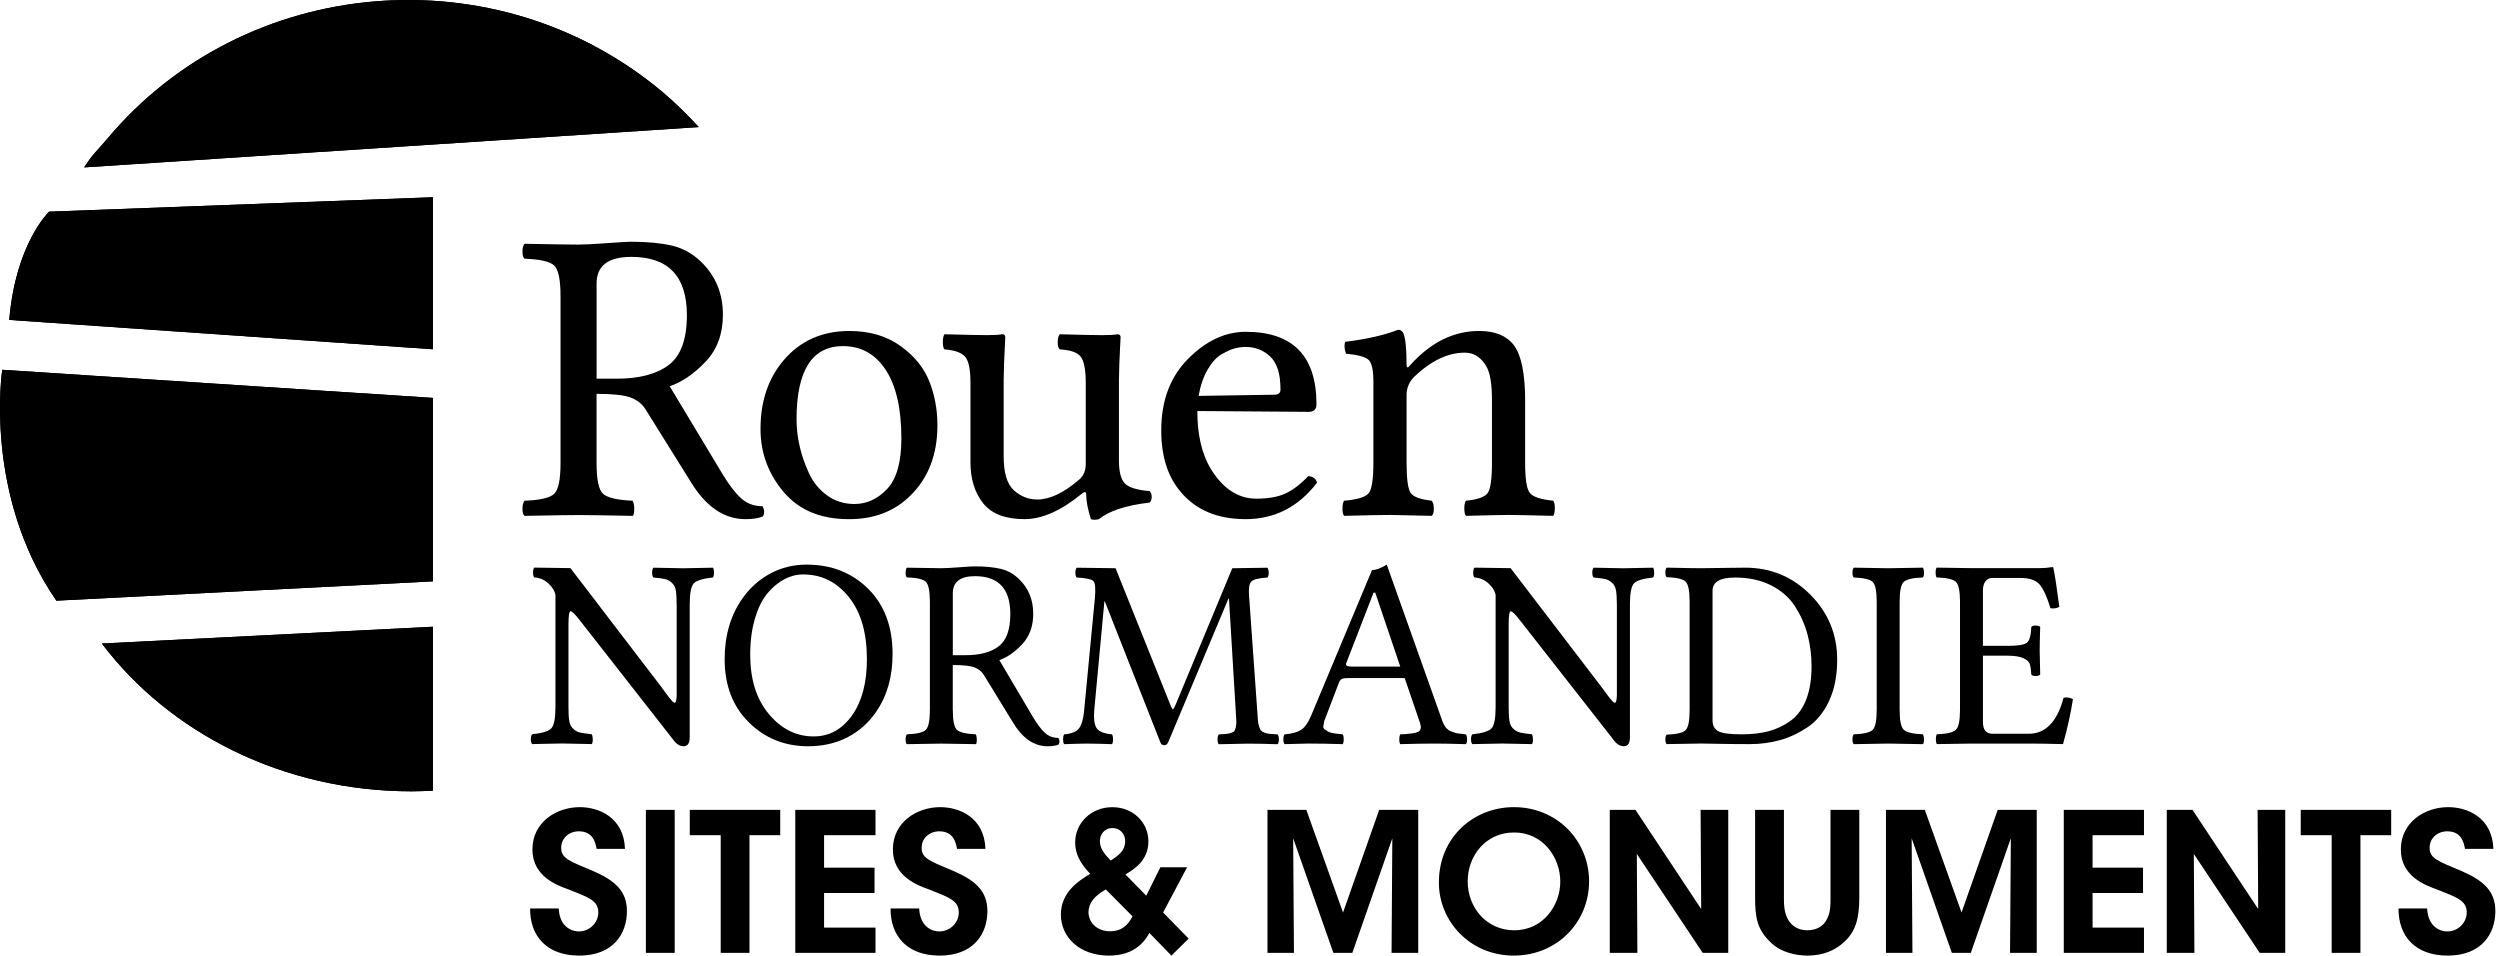<?xml version="1.0" encoding="UTF-8"?>
<svg xmlns="http://www.w3.org/2000/svg" width="259" height="99" viewBox="0 0 259 99" fill="none">
  <path d="M72.39 13.166C71.219 11.898 69.987 10.67 68.629 9.527C51.453 -4.884 25.43 -2.683 11.139 14.348C10.009 15.694 9.643 15.902 8.718 17.343L72.39 13.166Z" fill="black"></path>
  <path d="M72.39 13.166C71.219 11.898 69.987 10.67 68.629 9.527C51.453 -4.884 25.43 -2.683 11.139 14.348C10.009 15.694 9.643 15.902 8.718 17.343L72.39 13.166Z" fill="black"></path>
  <path d="M44.852 20.434L5.088 21.927C5.088 21.927 1.618 25.209 0.959 33.145L44.852 36.186V20.434Z" fill="black"></path>
  <path d="M44.852 20.434L5.088 21.927C5.088 21.927 1.618 25.209 0.959 33.145L44.852 36.186V20.434Z" fill="black"></path>
  <path d="M44.852 41.222L0.234 38.31C0.234 38.31 -1.751 51.23 5.841 62.229L44.852 60.228V41.222Z" fill="black"></path>
  <path d="M44.852 41.222L0.234 38.31C0.234 38.31 -1.751 51.23 5.841 62.229L44.852 60.228V41.222Z" fill="black"></path>
  <path d="M44.852 64.928L10.551 66.667C17.529 75.911 29.3 81.981 42.649 81.981C43.389 81.981 44.12 81.948 44.85 81.912V64.928H44.852Z" fill="black"></path>
  <path d="M44.852 64.928L10.551 66.667C17.529 75.911 29.3 81.981 42.649 81.981C43.389 81.981 44.12 81.948 44.85 81.912V64.928H44.852Z" fill="black"></path>
  <path d="M145.721 37.799C145.721 36.121 145.608 35.022 145.379 34.501C145.251 34.275 145.073 34.162 144.846 34.162C143.451 34.715 141.623 35.133 139.357 35.413C139.244 35.74 139.272 36.149 139.442 36.643C140.672 36.754 141.453 36.97 141.786 37.283C142.119 37.596 142.284 38.358 142.284 39.562V47.944C142.284 49.666 142.115 50.723 141.779 51.115C141.442 51.507 140.6 51.76 139.25 51.873C139.137 52.029 139.08 52.299 139.08 52.68C139.08 53.063 139.137 53.318 139.25 53.442C141.636 53.379 143.229 53.348 144.034 53.348C144.459 53.348 145.889 53.379 148.324 53.442C148.479 53.318 148.553 53.063 148.546 52.68C148.538 52.299 148.464 52.029 148.324 51.873C147.169 51.746 146.444 51.483 146.157 51.085C145.867 50.686 145.721 49.637 145.721 47.944V40.885C145.721 40.228 145.967 39.625 146.463 39.079C148.226 37.383 149.989 36.536 151.753 36.536C152.741 36.536 153.509 37.054 154.06 38.091C154.397 38.776 154.567 39.884 154.567 41.41V47.944C154.567 49.639 154.414 50.689 154.11 51.096C153.805 51.501 153.061 51.76 151.872 51.873C151.759 52.029 151.702 52.299 151.702 52.68C151.702 53.063 151.761 53.318 151.879 53.442C154.308 53.379 155.784 53.348 156.306 53.348C156.887 53.348 158.419 53.379 160.909 53.442C161.023 53.285 161.079 53.015 161.079 52.635C161.079 52.254 161.023 51.997 160.909 51.873C159.636 51.746 158.833 51.483 158.502 51.085C158.169 50.686 158.004 49.637 158.004 47.944V41.536C158.004 38.726 157.616 36.802 156.837 35.764C156.088 34.78 154.887 34.288 153.235 34.288C150.61 34.288 148.24 35.459 146.124 37.797C145.869 38.149 145.734 38.149 145.721 37.799ZM133.134 51.141C132.366 51.49 131.373 51.661 130.159 51.661C128.269 51.661 126.687 50.623 125.418 48.545C124.502 47.004 124.042 45.016 124.042 42.583L135.583 42.668C136.118 42.668 136.386 42.409 136.386 41.889C136.386 36.878 133.944 34.375 129.055 34.375C126.931 34.375 124.941 35.309 123.087 37.174C121.232 39.042 120.305 41.51 120.305 44.577C120.305 47.291 120.989 49.435 122.358 51.004C123.925 52.856 126.158 53.784 129.053 53.784C132.046 53.784 134.512 52.526 136.447 50.007C136.334 49.583 136.029 49.356 135.535 49.328C134.706 50.192 133.905 50.797 133.134 51.141ZM125.122 38.267C125.56 37.52 126.045 36.994 126.583 36.689C127.118 36.384 127.571 36.184 127.936 36.088C128.304 35.992 128.676 35.944 129.059 35.944C130.048 35.944 130.894 36.278 131.6 36.941C132.305 37.607 132.657 38.735 132.657 40.322C132.673 40.702 132.459 40.892 132.022 40.892L124.173 41.014C124.367 39.928 124.685 39.011 125.122 38.267ZM112.019 51.196C112.359 50.9 112.528 50.913 112.528 51.237C112.528 51.888 112.692 52.737 113.016 53.784C113.242 53.869 113.519 53.869 113.843 53.784C114.918 52.922 116.67 52.349 119.104 52.066C119.245 51.94 119.315 51.744 119.315 51.483C119.315 51.222 119.243 51.02 119.104 50.878C117.774 50.767 116.912 50.495 116.516 50.064C116.12 49.633 115.922 48.854 115.922 47.724V39.399C115.922 38.537 115.978 37.048 116.091 34.93C116.091 34.73 115.978 34.63 115.752 34.63C115.454 34.691 114.946 34.721 114.224 34.721C113.419 34.721 111.941 34.691 109.79 34.63C109.649 34.8 109.579 35.072 109.579 35.448C109.579 35.825 109.649 36.075 109.79 36.199C110.892 36.256 111.618 36.508 111.965 36.957C112.311 37.407 112.485 38.317 112.485 39.693V48.003C112.498 48.719 112.271 49.28 111.806 49.687C110.208 51.061 108.758 51.749 107.457 51.749C106.551 51.749 105.746 51.431 105.039 50.795C104.331 50.16 103.979 48.986 103.979 47.278V39.399C103.979 38.537 104.035 37.046 104.148 34.928C104.148 34.728 104.035 34.628 103.809 34.628C103.511 34.689 103.004 34.719 102.281 34.719C101.476 34.719 99.998 34.689 97.847 34.628C97.734 34.797 97.677 35.069 97.677 35.446C97.677 35.823 97.734 36.073 97.847 36.197C98.922 36.282 99.641 36.541 100 36.974C100.361 37.409 100.54 38.3 100.54 39.645V47.909C100.54 49.613 100.975 51.017 101.843 52.123C102.714 53.229 104.144 53.782 106.14 53.782C107.94 53.784 109.899 52.922 112.019 51.196ZM91.772 38.337C92.846 39.986 93.383 42.352 93.383 45.428C93.383 47.872 92.891 49.616 91.909 50.654C90.926 51.694 89.798 52.214 88.527 52.214C87.452 52.214 86.509 51.918 85.695 51.328C84.881 50.739 84.259 49.983 83.828 49.063C83.397 48.142 83.07 47.208 82.851 46.259C82.631 45.31 82.522 44.372 82.522 43.445C82.522 38.387 84.126 35.857 87.337 35.857C89.219 35.86 90.697 36.684 91.772 38.337ZM81.177 50.959C82.768 52.843 85.012 53.784 87.911 53.784C90.512 53.799 92.641 52.991 94.297 51.363C96.178 49.524 97.118 47.089 97.118 44.059C97.118 42.435 96.835 40.914 96.269 39.492C95.703 38.073 94.702 36.85 93.268 35.827C91.831 34.802 90.075 34.29 87.996 34.29C85.182 34.29 82.912 35.3 81.188 37.32C79.59 39.198 78.789 41.571 78.789 44.438C78.789 46.901 79.586 49.076 81.177 50.959ZM61.81 40.803C63.488 40.803 64.665 40.931 65.342 41.186C66.019 41.443 66.535 41.854 66.888 42.422L71.498 49.818C73.082 52.462 74.991 53.784 77.224 53.784C78.029 53.784 78.639 53.686 79.048 53.486C79.218 53.174 79.205 52.828 79.005 52.447C78.114 52.447 77.366 52.164 76.756 51.601C76.147 51.037 75.511 50.205 74.847 49.106L69.382 40.017C70.662 39.579 71.898 38.733 73.095 37.477C74.292 36.221 74.893 34.597 74.893 32.608C74.893 30.414 74.144 28.59 72.649 27.138C71.757 26.27 70.736 25.704 69.582 25.438C68.429 25.175 67.022 25.044 65.362 25.044C65.035 25.044 64.2 25.094 62.852 25.192C61.505 25.29 60.528 25.34 59.918 25.34C59.087 25.34 57.228 25.312 54.34 25.255C54.198 25.419 54.128 25.688 54.128 26.065C54.128 26.444 54.198 26.69 54.337 26.803C55.946 26.857 56.971 27.092 57.413 27.506C57.853 27.917 58.072 28.986 58.072 30.708V47.948C58.072 49.67 57.853 50.741 57.413 51.161C56.971 51.581 55.946 51.818 54.337 51.875C54.196 52.066 54.128 52.347 54.128 52.717C54.128 53.089 54.198 53.331 54.34 53.444C57.158 53.388 59.032 53.359 59.962 53.359C60.797 53.359 62.667 53.388 65.573 53.444C65.662 53.331 65.708 53.089 65.708 52.717C65.708 52.347 65.651 52.066 65.54 51.875C63.945 51.805 62.924 51.566 62.476 51.157C62.027 50.75 61.805 49.692 61.805 47.99V40.803H61.81ZM71.162 32.649C71.162 35.146 70.533 36.867 69.28 37.814C68.024 38.759 66.224 39.233 63.882 39.233H61.807V29.369C61.807 27.532 63.007 26.613 65.405 26.613C69.245 26.611 71.162 28.625 71.162 32.649Z" fill="black"></path>
  <path d="M248.486 94.114C248.467 96.976 250.208 99 253.573 99C257.058 99 258.518 96.778 258.518 94.394C258.518 92.292 257.256 91.21 254.994 90.228C252.491 89.186 251.69 88.907 251.71 87.806C251.71 86.805 252.552 86.124 253.532 86.124C254.994 86.124 255.253 87.264 255.373 87.945H258.318C258.198 84.661 255.595 83.62 253.632 83.62C251.229 83.62 248.726 85.161 248.726 88.006C248.726 90.81 251.309 91.73 252.43 92.131C254.492 92.951 255.554 93.271 255.554 94.534C255.554 95.576 254.672 96.497 253.532 96.497C252.892 96.497 251.549 96.116 251.449 94.114H248.486ZM241.558 98.719H244.542V86.526H247.727V83.901H238.357V86.526H241.56V98.719H241.558ZM227.143 83.901H224.479V98.719H227.341L227.28 88.468L234.108 98.719H236.75V83.901H233.888L233.949 94.175L227.143 83.901ZM213.807 98.719H222.117V96.097H216.791V92.512H222.017V89.887H216.791V86.524H222.117V83.899H213.807V98.719ZM198.129 98.719L198.048 86.846L202.212 98.719H204.175L208.322 86.846L208.241 98.719H211.006V83.901H206.962L203.216 94.534L199.411 83.901H195.386V98.719H198.129ZM181.829 83.901V93.012C181.829 94.995 182.029 96.275 183.391 97.579C184.493 98.719 186.195 99 187.257 99C188.898 99 190.16 98.439 191.062 97.579C192.204 96.538 192.624 95.215 192.624 93.012V83.901H189.64V93.012C189.64 93.813 189.64 94.595 189.22 95.315C188.9 95.916 188.239 96.377 187.237 96.377C186.256 96.377 185.596 95.896 185.235 95.254C184.834 94.514 184.815 93.752 184.815 93.012V83.901H181.829ZM169.435 83.901H166.771V98.719H169.633L169.574 88.468L176.402 98.719H179.047V83.901H176.182L176.243 94.175L169.435 83.901ZM152.053 91.291C152.053 88.688 153.896 86.245 156.859 86.245C159.882 86.245 161.645 88.849 161.645 91.332C161.645 93.774 159.884 96.377 156.881 96.377C153.997 96.377 152.053 94.014 152.053 91.31V91.291ZM149.069 91.45C149.069 95.415 152.273 98.998 156.82 98.998C161.345 98.998 164.629 95.513 164.629 91.308C164.629 87.103 161.325 83.62 156.839 83.62C152.715 83.62 149.069 86.685 149.069 91.43V91.45ZM134.053 98.719L133.972 86.846L138.138 98.719H140.101L144.245 86.846L144.165 98.719H146.929V83.901H142.885L139.139 94.534L135.335 83.901H131.31V98.719H134.053ZM117.332 94.934C116.851 95.835 116.231 96.478 114.988 96.478C113.725 96.478 112.785 95.657 112.766 94.495C112.785 93.535 113.425 92.773 114.568 92.15L117.332 94.934ZM115.249 85.784C116.07 85.784 116.57 86.424 116.57 87.147C116.57 88.087 115.95 88.587 115.068 89.149C114.607 88.648 113.947 88.028 113.947 87.147C113.947 86.365 114.509 85.784 115.229 85.784H115.249ZM120.216 89.85L118.753 92.793L116.592 90.59C117.513 90.05 118.975 89.129 118.975 87.166C118.975 85.222 117.413 83.623 115.229 83.623C113.068 83.623 111.386 85.244 111.386 87.286C111.386 88.468 111.925 89.469 112.948 90.531C111.727 91.251 109.906 92.453 109.906 94.756C109.906 97.059 111.808 99 114.892 99C117.295 99 118.455 97.799 119.078 96.656L121.361 99L123.143 97.239L120.499 94.536L122.982 89.852H120.216V89.85ZM92.262 94.114C92.243 96.976 93.984 99 97.349 99C100.834 99 102.294 96.778 102.294 94.394C102.294 92.292 101.032 91.21 98.77 90.228C96.267 89.186 95.466 88.907 95.486 87.806C95.486 86.805 96.328 86.124 97.307 86.124C98.77 86.124 99.029 87.264 99.151 87.945H102.094C101.974 84.661 99.371 83.62 97.408 83.62C95.005 83.62 92.502 85.161 92.502 88.006C92.502 90.81 95.085 91.73 96.206 92.131C98.267 92.951 99.329 93.271 99.329 94.534C99.329 95.576 98.448 96.497 97.307 96.497C96.668 96.497 95.325 96.116 95.225 94.114H92.262ZM82.391 98.719H90.701V96.097H85.375V92.512H90.601V89.887H85.375V86.524H90.701V83.899H82.391V98.719ZM74.662 98.719H77.646V86.526H80.831V83.901H71.46V86.526H74.665V98.719H74.662ZM66.914 98.719H69.898V83.901H66.914V98.719ZM54.919 94.114C54.899 96.976 56.64 99 60.005 99C63.49 99 64.95 96.778 64.95 94.394C64.95 92.292 63.688 91.21 61.426 90.228C58.923 89.186 58.122 88.907 58.142 87.806C58.142 86.805 58.984 86.124 59.964 86.124C61.426 86.124 61.685 87.264 61.805 87.945H64.75C64.63 84.661 62.027 83.62 60.064 83.62C57.661 83.62 55.158 85.161 55.158 88.006C55.158 90.81 57.742 91.73 58.862 92.131C60.924 92.951 61.986 93.271 61.986 94.534C61.986 95.576 61.104 96.497 59.964 96.497C59.324 96.497 57.981 96.116 57.881 94.114H54.919Z" fill="black"></path>
  <path d="M70.102 62.66C70.102 62.007 70.072 61.511 70.015 61.171C69.957 60.831 69.817 60.564 69.595 60.368C69.375 60.172 69.145 60.048 68.907 59.993C68.67 59.939 68.265 59.885 67.699 59.83C67.61 59.75 67.562 59.587 67.558 59.336C67.551 59.086 67.601 58.912 67.699 58.812C69.545 58.851 70.568 58.873 70.766 58.873C71.027 58.873 72.059 58.851 73.859 58.812C73.931 58.912 73.968 59.084 73.968 59.328C73.968 59.571 73.931 59.739 73.859 59.828C72.823 59.937 72.164 60.139 71.881 60.433C71.596 60.727 71.454 61.469 71.454 62.658V76.377C71.454 76.999 71.241 77.31 70.818 77.31C70.414 77.31 70.044 77.069 69.71 76.588L60.053 64.246C59.576 63.631 59.263 63.324 59.115 63.328C58.965 63.332 58.893 63.789 58.893 64.695V73.225C58.893 73.878 58.921 74.374 58.98 74.714C59.039 75.053 59.178 75.321 59.4 75.517C59.62 75.713 59.851 75.837 60.088 75.891C60.327 75.946 60.73 76.004 61.298 76.068C61.37 76.17 61.407 76.344 61.411 76.592C61.416 76.84 61.376 77.006 61.298 77.086C59.452 77.045 58.429 77.025 58.231 77.025C57.97 77.025 56.938 77.045 55.138 77.086C55.049 77.006 55.001 76.842 54.997 76.592C54.992 76.344 55.04 76.17 55.138 76.068C56.174 75.959 56.834 75.754 57.117 75.456C57.402 75.158 57.544 74.413 57.544 73.225V61.604C57.454 61.197 57.206 60.805 56.801 60.433C56.396 60.063 55.915 59.856 55.356 59.822C55.267 59.741 55.223 59.578 55.223 59.328C55.223 59.077 55.267 58.903 55.356 58.803L59.097 58.857L68.581 71.257C68.705 71.423 68.844 71.61 68.992 71.821C69.142 72.03 69.254 72.18 69.33 72.272C69.406 72.361 69.484 72.454 69.565 72.55C69.647 72.646 69.715 72.711 69.767 72.748C69.822 72.785 69.865 72.803 69.902 72.803C70.028 72.803 70.096 72.52 70.105 71.958V62.66H70.102Z" fill="black"></path>
  <path d="M83.205 59.512C82.539 59.512 81.893 59.678 81.266 60.004C80.641 60.333 80.06 60.812 79.525 61.445C78.989 62.079 78.554 62.949 78.221 64.059C77.888 65.169 77.722 66.421 77.722 67.814C77.722 70.389 78.369 72.448 79.66 73.984C80.953 75.523 82.496 76.294 84.287 76.294C85.909 76.294 87.234 75.569 88.266 74.124C89.295 72.676 89.811 70.733 89.811 68.293C89.811 65.552 89.187 63.404 87.935 61.848C86.681 60.292 85.106 59.512 83.205 59.512ZM92.471 67.762C92.471 70.112 91.899 72.113 90.756 73.763C89.981 74.892 88.995 75.765 87.791 76.385C86.588 77.006 85.236 77.312 83.732 77.312C81.301 77.312 79.248 76.487 77.579 74.835C75.909 73.183 75.074 71.002 75.074 68.295C75.074 65.811 75.703 63.691 76.963 61.931C77.738 60.851 78.693 60.009 79.834 59.401C80.972 58.796 82.217 58.494 83.569 58.494C86.135 58.494 88.261 59.332 89.946 61.003C91.631 62.675 92.471 64.928 92.471 67.762Z" fill="black"></path>
  <path d="M101.003 59.691C99.475 59.691 98.711 60.287 98.711 61.478V67.877H100.033C101.523 67.877 102.671 67.57 103.469 66.956C104.268 66.343 104.669 65.226 104.669 63.607C104.669 60.997 103.445 59.691 101.003 59.691ZM98.711 73.556C98.711 74.662 98.855 75.345 99.14 75.611C99.425 75.876 100.076 76.031 101.09 76.076C101.162 76.198 101.197 76.383 101.197 76.623C101.197 76.864 101.167 77.021 101.11 77.095C99.26 77.058 98.069 77.038 97.536 77.038C96.944 77.038 95.751 77.058 93.956 77.095C93.866 77.021 93.821 76.864 93.821 76.623C93.821 76.383 93.866 76.198 93.953 76.076C94.978 76.039 95.632 75.885 95.912 75.613C96.193 75.341 96.335 74.644 96.335 73.528V62.346C96.335 61.23 96.193 60.538 95.912 60.27C95.632 60.002 94.978 59.85 93.953 59.815C93.864 59.741 93.821 59.582 93.821 59.336C93.821 59.09 93.866 58.914 93.956 58.812C95.795 58.849 96.979 58.866 97.508 58.866C97.895 58.866 98.52 58.833 99.375 58.77C100.233 58.705 100.766 58.675 100.973 58.675C102.031 58.675 102.927 58.759 103.661 58.931C104.394 59.103 105.047 59.469 105.615 60.033C106.567 60.975 107.043 62.157 107.043 63.581C107.043 64.871 106.662 65.925 105.898 66.739C105.137 67.555 104.347 68.103 103.532 68.386L107.013 74.281C107.437 74.995 107.842 75.534 108.227 75.9C108.615 76.266 109.091 76.448 109.66 76.448C109.786 76.695 109.795 76.921 109.688 77.121C109.427 77.249 109.039 77.313 108.526 77.313C107.102 77.313 105.888 76.455 104.878 74.742L101.941 69.945C101.717 69.577 101.389 69.309 100.958 69.144C100.527 68.976 99.776 68.896 98.707 68.896V73.556H98.711Z" fill="black"></path>
  <path d="M128.028 73.765L127.32 61.989L127.253 62.048L121.024 76.903C120.915 77.115 120.784 77.215 120.632 77.206C120.425 77.206 120.286 77.106 120.212 76.903L114.472 62.336L114.418 62.277L113.364 73.571C113.294 74.42 113.368 75.029 113.588 75.402C113.808 75.774 114.346 76 115.201 76.079C115.273 76.179 115.31 76.355 115.31 76.603C115.31 76.851 115.273 77.014 115.201 77.097C114.093 77.056 113.231 77.036 112.615 77.036C112.143 77.036 111.355 77.058 110.247 77.097C110.175 77.017 110.138 76.851 110.138 76.603C110.138 76.355 110.175 76.179 110.247 76.079C111.003 76.015 111.516 75.811 111.788 75.456C112.058 75.103 112.234 74.494 112.315 73.628L113.425 62.018C113.516 61.019 113.471 60.418 113.29 60.213C113.109 60.011 112.528 59.883 111.547 59.83C111.457 59.75 111.412 59.587 111.412 59.336C111.412 59.088 111.457 58.912 111.547 58.814L115.573 58.868L121.285 73.11C121.394 73.356 121.465 73.48 121.502 73.48C121.557 73.48 121.644 73.347 121.761 73.084L127.664 58.87L131.297 58.816C131.386 58.912 131.434 59.084 131.438 59.33C131.443 59.576 131.395 59.743 131.297 59.835C130.387 59.887 129.828 60.031 129.621 60.268C129.414 60.505 129.342 61.004 129.406 61.767L130.25 73.628C130.283 74.087 130.307 74.422 130.322 74.638C130.337 74.853 130.378 75.064 130.446 75.273C130.513 75.482 130.581 75.621 130.648 75.693C130.716 75.765 130.838 75.837 131.014 75.904C131.19 75.972 131.369 76.015 131.554 76.031C131.739 76.048 132.007 76.066 132.357 76.083C132.446 76.183 132.492 76.359 132.492 76.608C132.492 76.856 132.446 77.019 132.357 77.102C131.142 77.06 130.119 77.041 129.292 77.041C129.036 77.041 128.028 77.062 126.271 77.102C126.182 77.021 126.136 76.856 126.136 76.608C126.136 76.359 126.182 76.183 126.271 76.083C126.63 76.066 126.889 76.05 127.042 76.035C127.196 76.022 127.362 75.985 127.542 75.924C127.723 75.863 127.838 75.798 127.886 75.726C127.936 75.656 127.984 75.521 128.03 75.323C128.076 75.125 128.093 74.921 128.084 74.71C128.073 74.49 128.056 74.178 128.028 73.765Z" fill="black"></path>
  <path d="M140.18 69.059H145.068L142.476 61.397H142.3L139.477 68.687C139.448 68.741 139.44 68.793 139.448 68.839C139.457 68.885 139.477 68.92 139.503 68.948C139.531 68.976 139.575 69 139.638 69.017C139.701 69.037 139.775 69.048 139.86 69.052C139.947 69.057 140.053 69.059 140.18 69.059ZM137.18 74.735C137.161 74.916 137.135 75.077 137.1 75.216C137.065 75.358 137.117 75.473 137.256 75.569C137.396 75.663 137.507 75.739 137.587 75.791C137.668 75.846 137.82 75.895 138.047 75.941C138.271 75.987 138.447 76.013 138.573 76.022C138.7 76.033 138.876 76.05 139.1 76.076C139.172 76.176 139.207 76.35 139.207 76.599C139.207 76.847 139.17 77.012 139.1 77.093C137.731 77.051 136.551 77.032 135.561 77.032C135.282 77.032 134.457 77.051 133.091 77.093C133.001 77.012 132.956 76.847 132.956 76.599C132.956 76.35 133.001 76.176 133.091 76.076C133.794 76.022 134.349 75.876 134.751 75.639C135.156 75.401 135.526 74.881 135.859 74.078L142.141 59.06C142.546 59.06 143.055 58.873 143.669 58.496L149.369 74.531C149.476 74.868 149.611 75.14 149.767 75.345C149.926 75.549 150.142 75.704 150.416 75.804C150.69 75.904 150.897 75.965 151.039 75.983C151.178 76 151.45 76.033 151.855 76.078C151.944 76.178 151.99 76.353 151.99 76.601C151.99 76.849 151.944 77.014 151.855 77.095C150.486 77.053 149.432 77.034 148.694 77.034C147.641 77.034 146.435 77.053 145.075 77.095C145.003 77.014 144.968 76.849 144.968 76.601C144.968 76.353 145.003 76.178 145.075 76.078C145.184 76.078 145.325 76.07 145.501 76.057C145.678 76.043 145.813 76.033 145.906 76.022C146 76.013 146.122 76 146.27 75.98C146.418 75.963 146.529 75.946 146.601 75.926C146.672 75.909 146.757 75.88 146.857 75.846C146.955 75.808 147.025 75.765 147.066 75.71C147.108 75.656 147.14 75.591 147.169 75.515C147.197 75.438 147.206 75.356 147.197 75.266C147.186 75.175 147.164 75.066 147.129 74.94L145.523 70.245H139.688C139.355 70.245 139.126 70.278 139.006 70.345C138.885 70.413 138.789 70.537 138.715 70.717L137.18 74.735Z" fill="black"></path>
  <path d="M167.507 62.66C167.507 62.007 167.476 61.511 167.42 61.171C167.361 60.831 167.221 60.564 166.999 60.368C166.78 60.172 166.549 60.048 166.312 59.993C166.074 59.939 165.67 59.885 165.104 59.83C165.014 59.75 164.967 59.587 164.962 59.336C164.958 59.086 165.006 58.912 165.104 58.812C166.949 58.851 167.972 58.873 168.17 58.873C168.432 58.873 169.463 58.851 171.263 58.812C171.335 58.912 171.372 59.084 171.372 59.328C171.372 59.571 171.335 59.739 171.263 59.828C170.227 59.937 169.568 60.139 169.285 60.433C169.002 60.727 168.86 61.469 168.86 62.658V76.377C168.86 76.999 168.647 77.31 168.225 77.31C167.82 77.31 167.45 77.069 167.117 76.588L157.457 64.251C156.981 63.635 156.667 63.328 156.519 63.332C156.371 63.337 156.297 63.794 156.297 64.699V73.229C156.297 73.882 156.325 74.379 156.384 74.718C156.443 75.058 156.582 75.325 156.802 75.521C157.022 75.717 157.253 75.841 157.49 75.896C157.729 75.95 158.132 76.009 158.7 76.072C158.772 76.174 158.809 76.348 158.813 76.597C158.818 76.845 158.779 77.01 158.7 77.091C156.854 77.049 155.831 77.03 155.633 77.03C155.372 77.03 154.34 77.049 152.54 77.091C152.449 77.01 152.401 76.847 152.397 76.597C152.392 76.348 152.44 76.174 152.54 76.072C153.576 75.963 154.236 75.758 154.519 75.46C154.804 75.162 154.946 74.418 154.946 73.229V61.609C154.856 61.202 154.608 60.81 154.203 60.438C153.798 60.068 153.317 59.861 152.758 59.826C152.669 59.745 152.623 59.582 152.623 59.332C152.623 59.082 152.669 58.907 152.758 58.807L156.5 58.862L165.983 71.262C166.107 71.427 166.246 71.614 166.394 71.825C166.545 72.034 166.656 72.185 166.732 72.276C166.808 72.365 166.886 72.459 166.969 72.555C167.05 72.65 167.117 72.716 167.171 72.753C167.226 72.79 167.269 72.807 167.306 72.807C167.433 72.807 167.5 72.524 167.509 71.963V62.66H167.507Z" fill="black"></path>
  <path d="M177.421 74.655C177.421 75.156 177.61 75.519 177.989 75.741C178.366 75.965 179.18 76.076 180.431 76.076C181.482 76.076 182.414 75.97 183.224 75.756C184.033 75.543 184.789 75.184 185.49 74.683C186.19 74.183 186.73 73.456 187.109 72.504C187.485 71.553 187.677 70.393 187.677 69.026C187.677 67.888 187.538 66.797 187.263 65.755C186.989 64.712 186.554 63.733 185.962 62.816C185.368 61.9 184.538 61.175 183.472 60.638C182.408 60.1 181.165 59.833 179.741 59.833C178.194 59.833 177.421 60.287 177.421 61.199V74.655ZM176.217 58.868C176.515 58.868 177.19 58.857 178.242 58.84C179.293 58.82 180.144 58.809 180.792 58.809C183.446 58.809 185.698 59.743 187.553 61.608C189.405 63.474 190.332 65.722 190.332 68.354C190.332 70.004 190.049 71.429 189.488 72.626C188.926 73.823 188.18 74.731 187.248 75.352C186.317 75.97 185.359 76.416 184.375 76.686C183.389 76.956 182.362 77.091 181.291 77.091C180.181 77.091 179.112 77.08 178.078 77.06C177.044 77.04 176.435 77.03 176.246 77.03C175.654 77.03 174.461 77.049 172.667 77.088C172.578 77.01 172.532 76.851 172.532 76.614C172.532 76.377 172.576 76.209 172.665 76.111C173.69 76.074 174.343 75.92 174.624 75.645C174.905 75.373 175.046 74.675 175.046 73.556V62.338C175.046 61.217 174.905 60.522 174.624 60.252C174.343 59.985 173.69 59.83 172.665 59.795C172.576 59.717 172.532 59.558 172.532 59.314C172.532 59.071 172.578 58.903 172.667 58.805C174.504 58.851 175.688 58.868 176.217 58.868Z" fill="black"></path>
  <path d="M196.803 73.532C196.803 74.648 196.947 75.341 197.237 75.608C197.524 75.874 198.181 76.033 199.209 76.076C199.28 76.179 199.32 76.353 199.324 76.601C199.328 76.849 199.291 77.014 199.209 77.095C197.361 77.054 196.168 77.034 195.63 77.034C195.038 77.034 193.845 77.054 192.05 77.095C191.961 77.014 191.915 76.849 191.915 76.601C191.915 76.353 191.96 76.179 192.048 76.076C193.073 76.039 193.726 75.887 194.006 75.615C194.287 75.343 194.427 74.648 194.427 73.532V62.359C194.427 61.243 194.285 60.551 194.006 60.285C193.726 60.017 193.073 59.865 192.048 59.828C191.958 59.748 191.915 59.584 191.915 59.334C191.915 59.084 191.961 58.91 192.05 58.809C193.889 58.849 195.073 58.87 195.602 58.87C196.203 58.87 197.406 58.849 199.209 58.809C199.28 58.91 199.32 59.082 199.324 59.325C199.328 59.569 199.291 59.737 199.209 59.826C198.172 59.863 197.513 60.015 197.23 60.283C196.945 60.549 196.803 61.241 196.803 62.357V73.532Z" fill="black"></path>
  <path d="M207.941 66.913C209.064 66.913 209.752 66.797 210.009 66.569C210.263 66.34 210.411 65.8 210.446 64.949C210.518 64.856 210.666 64.808 210.892 64.808C211.119 64.808 211.276 64.856 211.365 64.947C211.328 66.086 211.31 66.904 211.31 67.402C211.31 67.742 211.328 68.567 211.365 69.877C211.276 69.982 211.121 70.036 210.899 70.036C210.679 70.036 210.529 69.988 210.446 69.895C210.411 69.381 210.357 69.011 210.283 68.784C210.211 68.56 209.991 68.36 209.624 68.188C209.256 68.014 208.694 67.929 207.939 67.929H205.434V74.794C205.434 75.608 205.76 76.017 206.417 76.017H210.174C211.924 76.017 213.128 74.775 213.783 72.291C214.116 72.217 214.44 72.263 214.756 72.43C214.532 73.902 214.188 75.454 213.729 77.088C212.255 77.051 211.075 77.034 210.196 77.034H204.26C202.772 77.051 201.572 77.071 200.665 77.088C200.593 77.008 200.558 76.842 200.558 76.594C200.558 76.346 200.593 76.17 200.665 76.07C201.69 76.032 202.345 75.88 202.63 75.606C202.915 75.334 203.057 74.639 203.057 73.523V62.353C203.057 61.236 202.913 60.544 202.624 60.276C202.336 60.008 201.675 59.856 200.639 59.821C200.567 59.741 200.53 59.575 200.53 59.325C200.53 59.075 200.567 58.901 200.639 58.805L204.217 58.859H211.269C211.746 58.859 212.196 58.822 212.621 58.748C212.693 58.748 212.727 58.777 212.727 58.831C212.871 59.467 213.078 60.814 213.348 62.873C213.052 63.023 212.745 63.069 212.429 63.014C212.079 61.861 211.711 61.049 211.326 60.581C210.94 60.111 210.272 59.876 209.321 59.876H206.413C206.1 59.876 205.856 59.995 205.686 60.235C205.514 60.474 205.431 60.775 205.431 61.14V66.904H207.941V66.913Z" fill="black"></path>
</svg>
